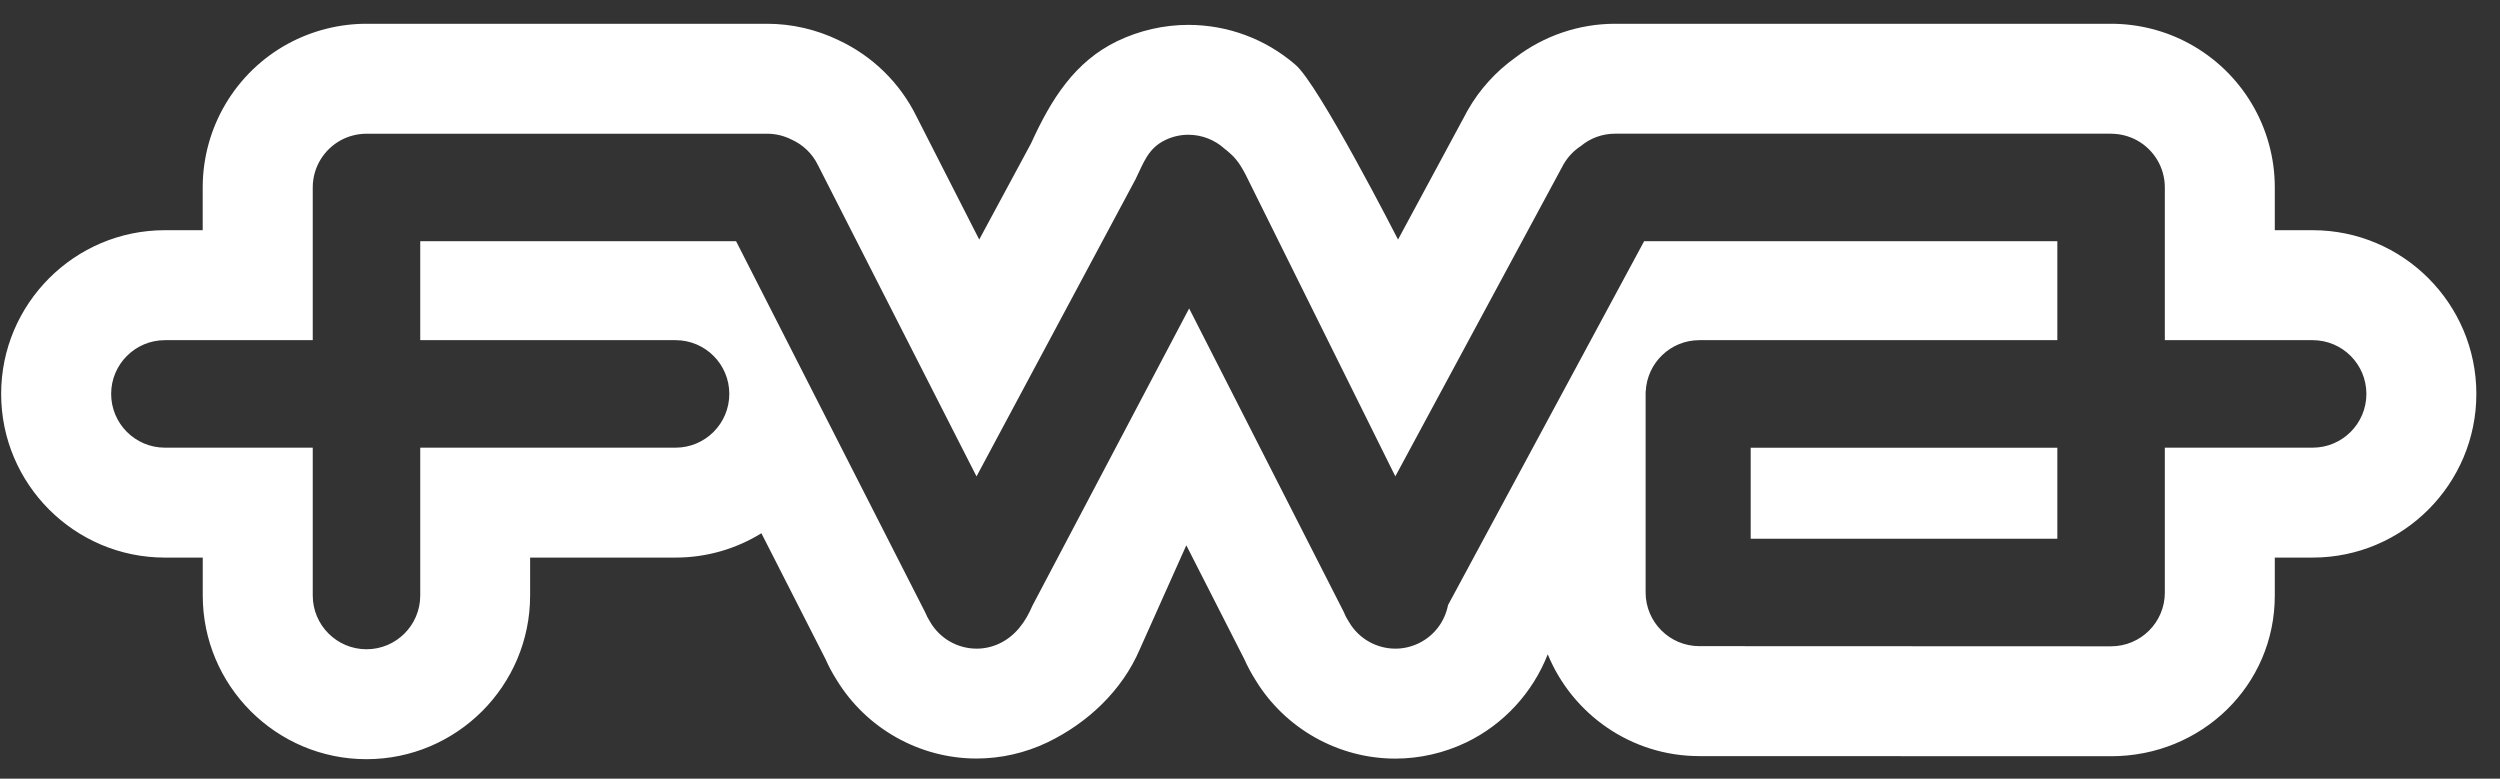 <?xml version="1.0" encoding="utf-8"?>
<svg width="61" height="19" viewBox="0 0 61 19" fill="none" xmlns="http://www.w3.org/2000/svg">
<rect x="0" y="0" width="61" height="19" fill="#333333" stroke="none"/>
<g clip-path="url(#clip0_1_35)">
<path d="M51.51 3.263C51.737 3.263 51.949 3.321 52.136 3.421C52.545 3.643 52.822 4.076 52.822 4.574V8.3H56.429C57.154 8.3 57.74 8.888 57.74 9.611C57.74 10.335 57.153 10.923 56.429 10.923H52.822V14.459C52.822 15.184 52.234 15.77 51.51 15.77C51.357 15.77 41.464 15.766 41.464 15.766C40.739 15.766 40.153 15.178 40.153 14.455V9.552H40.156C40.187 8.856 40.76 8.3 41.464 8.3H50.199V5.885H40.117L35.332 14.764C35.255 15.157 35.003 15.51 34.614 15.697C34.431 15.785 34.238 15.827 34.047 15.827C33.593 15.827 33.155 15.588 32.915 15.176C32.866 15.102 32.825 15.024 32.793 14.942L29.015 7.526L25.192 14.777C25.027 15.165 24.784 15.51 24.396 15.697C24.214 15.785 24.02 15.827 23.83 15.827C23.375 15.827 22.937 15.589 22.697 15.176C22.649 15.102 22.607 15.023 22.575 14.942L17.96 5.885H10.254V8.3H16.484C17.209 8.3 17.795 8.888 17.795 9.611C17.795 10.335 17.208 10.923 16.484 10.923H10.254V14.53C10.254 15.255 9.666 15.842 8.943 15.842C8.219 15.842 7.631 15.254 7.631 14.53V10.923H4.024C3.299 10.923 2.712 10.335 2.712 9.611C2.712 8.888 3.3 8.3 4.024 8.3H7.631V4.574C7.631 4.076 7.909 3.643 8.317 3.421C8.504 3.321 8.716 3.263 8.943 3.263H18.72C18.934 3.263 19.134 3.315 19.311 3.404C19.584 3.526 19.819 3.741 19.96 4.033L23.827 11.624L27.707 4.374C27.902 3.977 28.011 3.621 28.429 3.419C28.612 3.33 28.805 3.288 28.996 3.288C29.32 3.288 29.636 3.409 29.878 3.628C30.116 3.815 30.226 3.942 30.392 4.259L34.046 11.623L38.149 4.012C38.257 3.824 38.403 3.674 38.572 3.564C38.799 3.374 39.091 3.262 39.409 3.262H51.513M42.717 13.145H50.199V10.925H42.717V13.145ZM51.51 0.58H39.407C38.528 0.58 37.67 0.873 36.975 1.405C36.501 1.742 36.102 2.182 35.815 2.686L35.8 2.713L35.786 2.739L34.112 5.845C34.112 5.845 32.169 2.042 31.605 1.577C30.879 0.95 29.955 0.607 28.994 0.607C28.4 0.607 27.802 0.744 27.266 1.001C26.224 1.502 25.648 2.42 25.157 3.5L23.893 5.845L22.359 2.835C21.956 2.019 21.285 1.364 20.46 0.98C19.919 0.718 19.317 0.58 18.719 0.58H8.941C8.276 0.58 7.617 0.748 7.034 1.063C5.746 1.762 4.946 3.109 4.946 4.574V5.617H4.022C1.82 5.617 0.028 7.409 0.028 9.611C0.028 11.814 1.82 13.605 4.022 13.605H4.947V14.53C4.947 16.733 6.739 18.524 8.941 18.524C11.144 18.524 12.935 16.733 12.935 14.53V13.605H16.483C17.25 13.605 17.969 13.388 18.578 13.011L20.142 16.081C20.219 16.256 20.311 16.427 20.414 16.589C21.135 17.774 22.437 18.508 23.827 18.508C24.422 18.508 25.019 18.372 25.557 18.114C26.532 17.645 27.378 16.855 27.811 15.842L28.946 13.305L30.361 16.083C30.439 16.258 30.53 16.427 30.632 16.589C31.352 17.776 32.654 18.51 34.046 18.51C34.641 18.51 35.238 18.373 35.776 18.115C36.689 17.676 37.399 16.899 37.765 15.965C38.363 17.421 39.795 18.449 41.464 18.449L51.51 18.452C53.713 18.452 55.505 16.733 55.505 14.53V13.605H56.429C58.632 13.605 60.423 11.814 60.423 9.611C60.423 7.409 58.632 5.617 56.429 5.617H55.505V4.574C55.505 3.109 54.705 1.764 53.416 1.063C52.834 0.746 52.175 0.58 51.51 0.58Z" fill="white"/>
</g>
<defs>
<clipPath id="clip0_1_35">
<rect width="60.397" height="17.946" fill="white" transform="translate(0.027 0.58)"/>
</clipPath>
</defs>
</svg>
